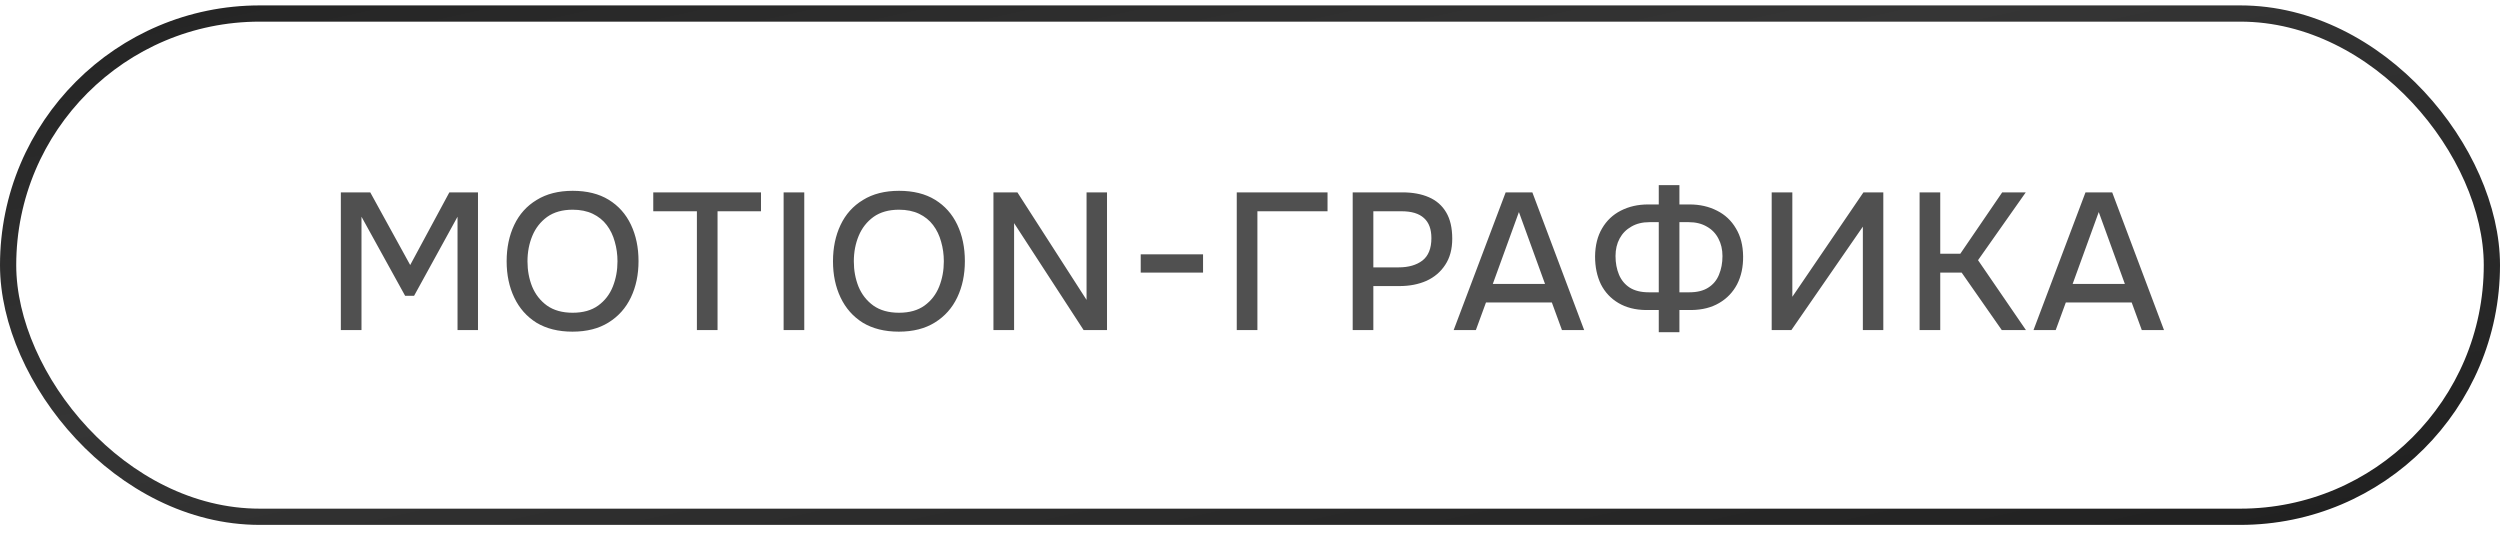 <?xml version="1.0" encoding="UTF-8"?> <svg xmlns="http://www.w3.org/2000/svg" width="154" height="33" viewBox="0 0 154 33" fill="none"><rect x="0.5" y="0.833" width="153" height="31" rx="15.5" stroke="url(#paint0_linear_736_82075)"></rect><path d="M20.996 20.334V11.85H22.808L25.268 16.326L27.68 11.85H29.444V20.334H28.184V13.35L25.508 18.221H24.956L22.268 13.35V20.334H20.996ZM35.265 20.43C34.393 20.43 33.653 20.245 33.045 19.878C32.445 19.502 31.989 18.985 31.677 18.329C31.365 17.674 31.209 16.93 31.209 16.098C31.209 15.258 31.365 14.509 31.677 13.854C31.989 13.197 32.449 12.685 33.057 12.318C33.665 11.941 34.405 11.754 35.277 11.754C36.157 11.754 36.897 11.938 37.497 12.306C38.097 12.674 38.553 13.185 38.865 13.841C39.177 14.498 39.333 15.245 39.333 16.085C39.333 16.918 39.177 17.662 38.865 18.317C38.553 18.974 38.093 19.489 37.485 19.866C36.885 20.241 36.145 20.43 35.265 20.43ZM35.277 19.265C35.917 19.265 36.441 19.117 36.849 18.822C37.257 18.526 37.557 18.137 37.749 17.657C37.941 17.177 38.037 16.657 38.037 16.098C38.037 15.674 37.981 15.27 37.869 14.886C37.765 14.502 37.601 14.162 37.377 13.866C37.153 13.569 36.865 13.338 36.513 13.169C36.161 13.002 35.749 12.918 35.277 12.918C34.645 12.918 34.121 13.066 33.705 13.361C33.297 13.658 32.993 14.046 32.793 14.525C32.593 15.005 32.493 15.53 32.493 16.098C32.493 16.657 32.589 17.177 32.781 17.657C32.981 18.137 33.285 18.526 33.693 18.822C34.109 19.117 34.637 19.265 35.277 19.265ZM42.929 20.334V13.014H40.241V11.85H46.877V13.014H44.201V20.334H42.929ZM48.271 20.334V11.85H49.543V20.334H48.271ZM55.368 20.43C54.496 20.43 53.756 20.245 53.148 19.878C52.548 19.502 52.092 18.985 51.78 18.329C51.468 17.674 51.312 16.93 51.312 16.098C51.312 15.258 51.468 14.509 51.78 13.854C52.092 13.197 52.552 12.685 53.16 12.318C53.768 11.941 54.508 11.754 55.38 11.754C56.26 11.754 57 11.938 57.6 12.306C58.2 12.674 58.656 13.185 58.968 13.841C59.28 14.498 59.436 15.245 59.436 16.085C59.436 16.918 59.28 17.662 58.968 18.317C58.656 18.974 58.196 19.489 57.588 19.866C56.988 20.241 56.248 20.43 55.368 20.43ZM55.38 19.265C56.02 19.265 56.544 19.117 56.952 18.822C57.36 18.526 57.66 18.137 57.852 17.657C58.044 17.177 58.14 16.657 58.14 16.098C58.14 15.674 58.084 15.27 57.972 14.886C57.868 14.502 57.704 14.162 57.48 13.866C57.256 13.569 56.968 13.338 56.616 13.169C56.264 13.002 55.852 12.918 55.38 12.918C54.748 12.918 54.224 13.066 53.808 13.361C53.4 13.658 53.096 14.046 52.896 14.525C52.696 15.005 52.596 15.53 52.596 16.098C52.596 16.657 52.692 17.177 52.884 17.657C53.084 18.137 53.388 18.526 53.796 18.822C54.212 19.117 54.74 19.265 55.38 19.265ZM61.196 20.334V11.85H62.672L66.932 18.474V11.85H68.192V20.334H66.752L62.468 13.745V20.334H61.196ZM70.268 16.794V15.665H74.108V16.794H70.268ZM76.184 20.334V11.85H81.776V13.014H77.456V20.334H76.184ZM83.326 20.334V11.85H86.386C87.018 11.85 87.562 11.95 88.018 12.149C88.482 12.35 88.838 12.662 89.086 13.085C89.334 13.502 89.458 14.041 89.458 14.706C89.458 15.345 89.314 15.882 89.026 16.314C88.746 16.745 88.362 17.073 87.874 17.297C87.386 17.514 86.83 17.622 86.206 17.622H84.598V20.334H83.326ZM84.598 16.47H86.158C86.766 16.47 87.254 16.329 87.622 16.049C87.99 15.761 88.174 15.302 88.174 14.669C88.174 14.117 88.022 13.706 87.718 13.434C87.414 13.153 86.954 13.014 86.338 13.014H84.598V16.47ZM89.545 20.334L92.749 11.85H94.393L97.585 20.334H96.217L95.593 18.63H91.537L90.913 20.334H89.545ZM91.957 17.489H95.173L93.565 13.062L91.957 17.489ZM102.18 20.465V19.098H101.388C100.732 19.09 100.168 18.945 99.696 18.666C99.224 18.386 98.864 18.002 98.616 17.514C98.376 17.017 98.256 16.445 98.256 15.797C98.264 15.117 98.408 14.541 98.688 14.069C98.968 13.589 99.352 13.226 99.84 12.977C100.336 12.722 100.896 12.594 101.52 12.594H102.18V11.405H103.452V12.594H104.076C104.708 12.594 105.272 12.722 105.768 12.977C106.264 13.226 106.652 13.589 106.932 14.069C107.22 14.541 107.368 15.114 107.376 15.786C107.384 16.442 107.26 17.017 107.004 17.514C106.748 18.002 106.38 18.386 105.9 18.666C105.428 18.945 104.856 19.09 104.184 19.098H103.452V20.465H102.18ZM101.568 18.006H102.18V13.685H101.604C101.172 13.685 100.8 13.777 100.488 13.961C100.176 14.137 99.936 14.382 99.768 14.694C99.6 15.005 99.516 15.366 99.516 15.774C99.516 16.198 99.588 16.581 99.732 16.925C99.876 17.262 100.096 17.526 100.392 17.718C100.696 17.91 101.088 18.006 101.568 18.006ZM103.452 18.006H104.064C104.544 18.006 104.932 17.91 105.228 17.718C105.532 17.526 105.752 17.262 105.888 16.925C106.032 16.581 106.104 16.198 106.104 15.774C106.104 15.366 106.02 15.005 105.852 14.694C105.692 14.382 105.456 14.137 105.144 13.961C104.832 13.777 104.46 13.685 104.028 13.685H103.452V18.006ZM109.136 20.334V11.85H110.408V18.282L114.788 11.85H116.012V20.334H114.752V13.961L110.348 20.334H109.136ZM118.247 20.334V11.85H119.519V15.63H120.755L123.335 11.85H124.787L121.847 16.026L124.799 20.334H123.311L120.839 16.794H119.519V20.334H118.247ZM125.263 20.334L128.467 11.85H130.111L133.303 20.334H131.935L131.311 18.63H127.255L126.631 20.334H125.263ZM127.675 17.489H130.891L129.283 13.062L127.675 17.489Z" fill="#505050"></path><defs><linearGradient id="paint0_linear_736_82075" x1="-26.654" y1="-5.513" x2="-8.637" y2="76.204" gradientUnits="userSpaceOnUse"><stop stop-color="#1B1B1B"></stop><stop offset="0.45" stop-color="#353535"></stop><stop offset="1" stop-color="#1B1B1B"></stop></linearGradient></defs></svg> 